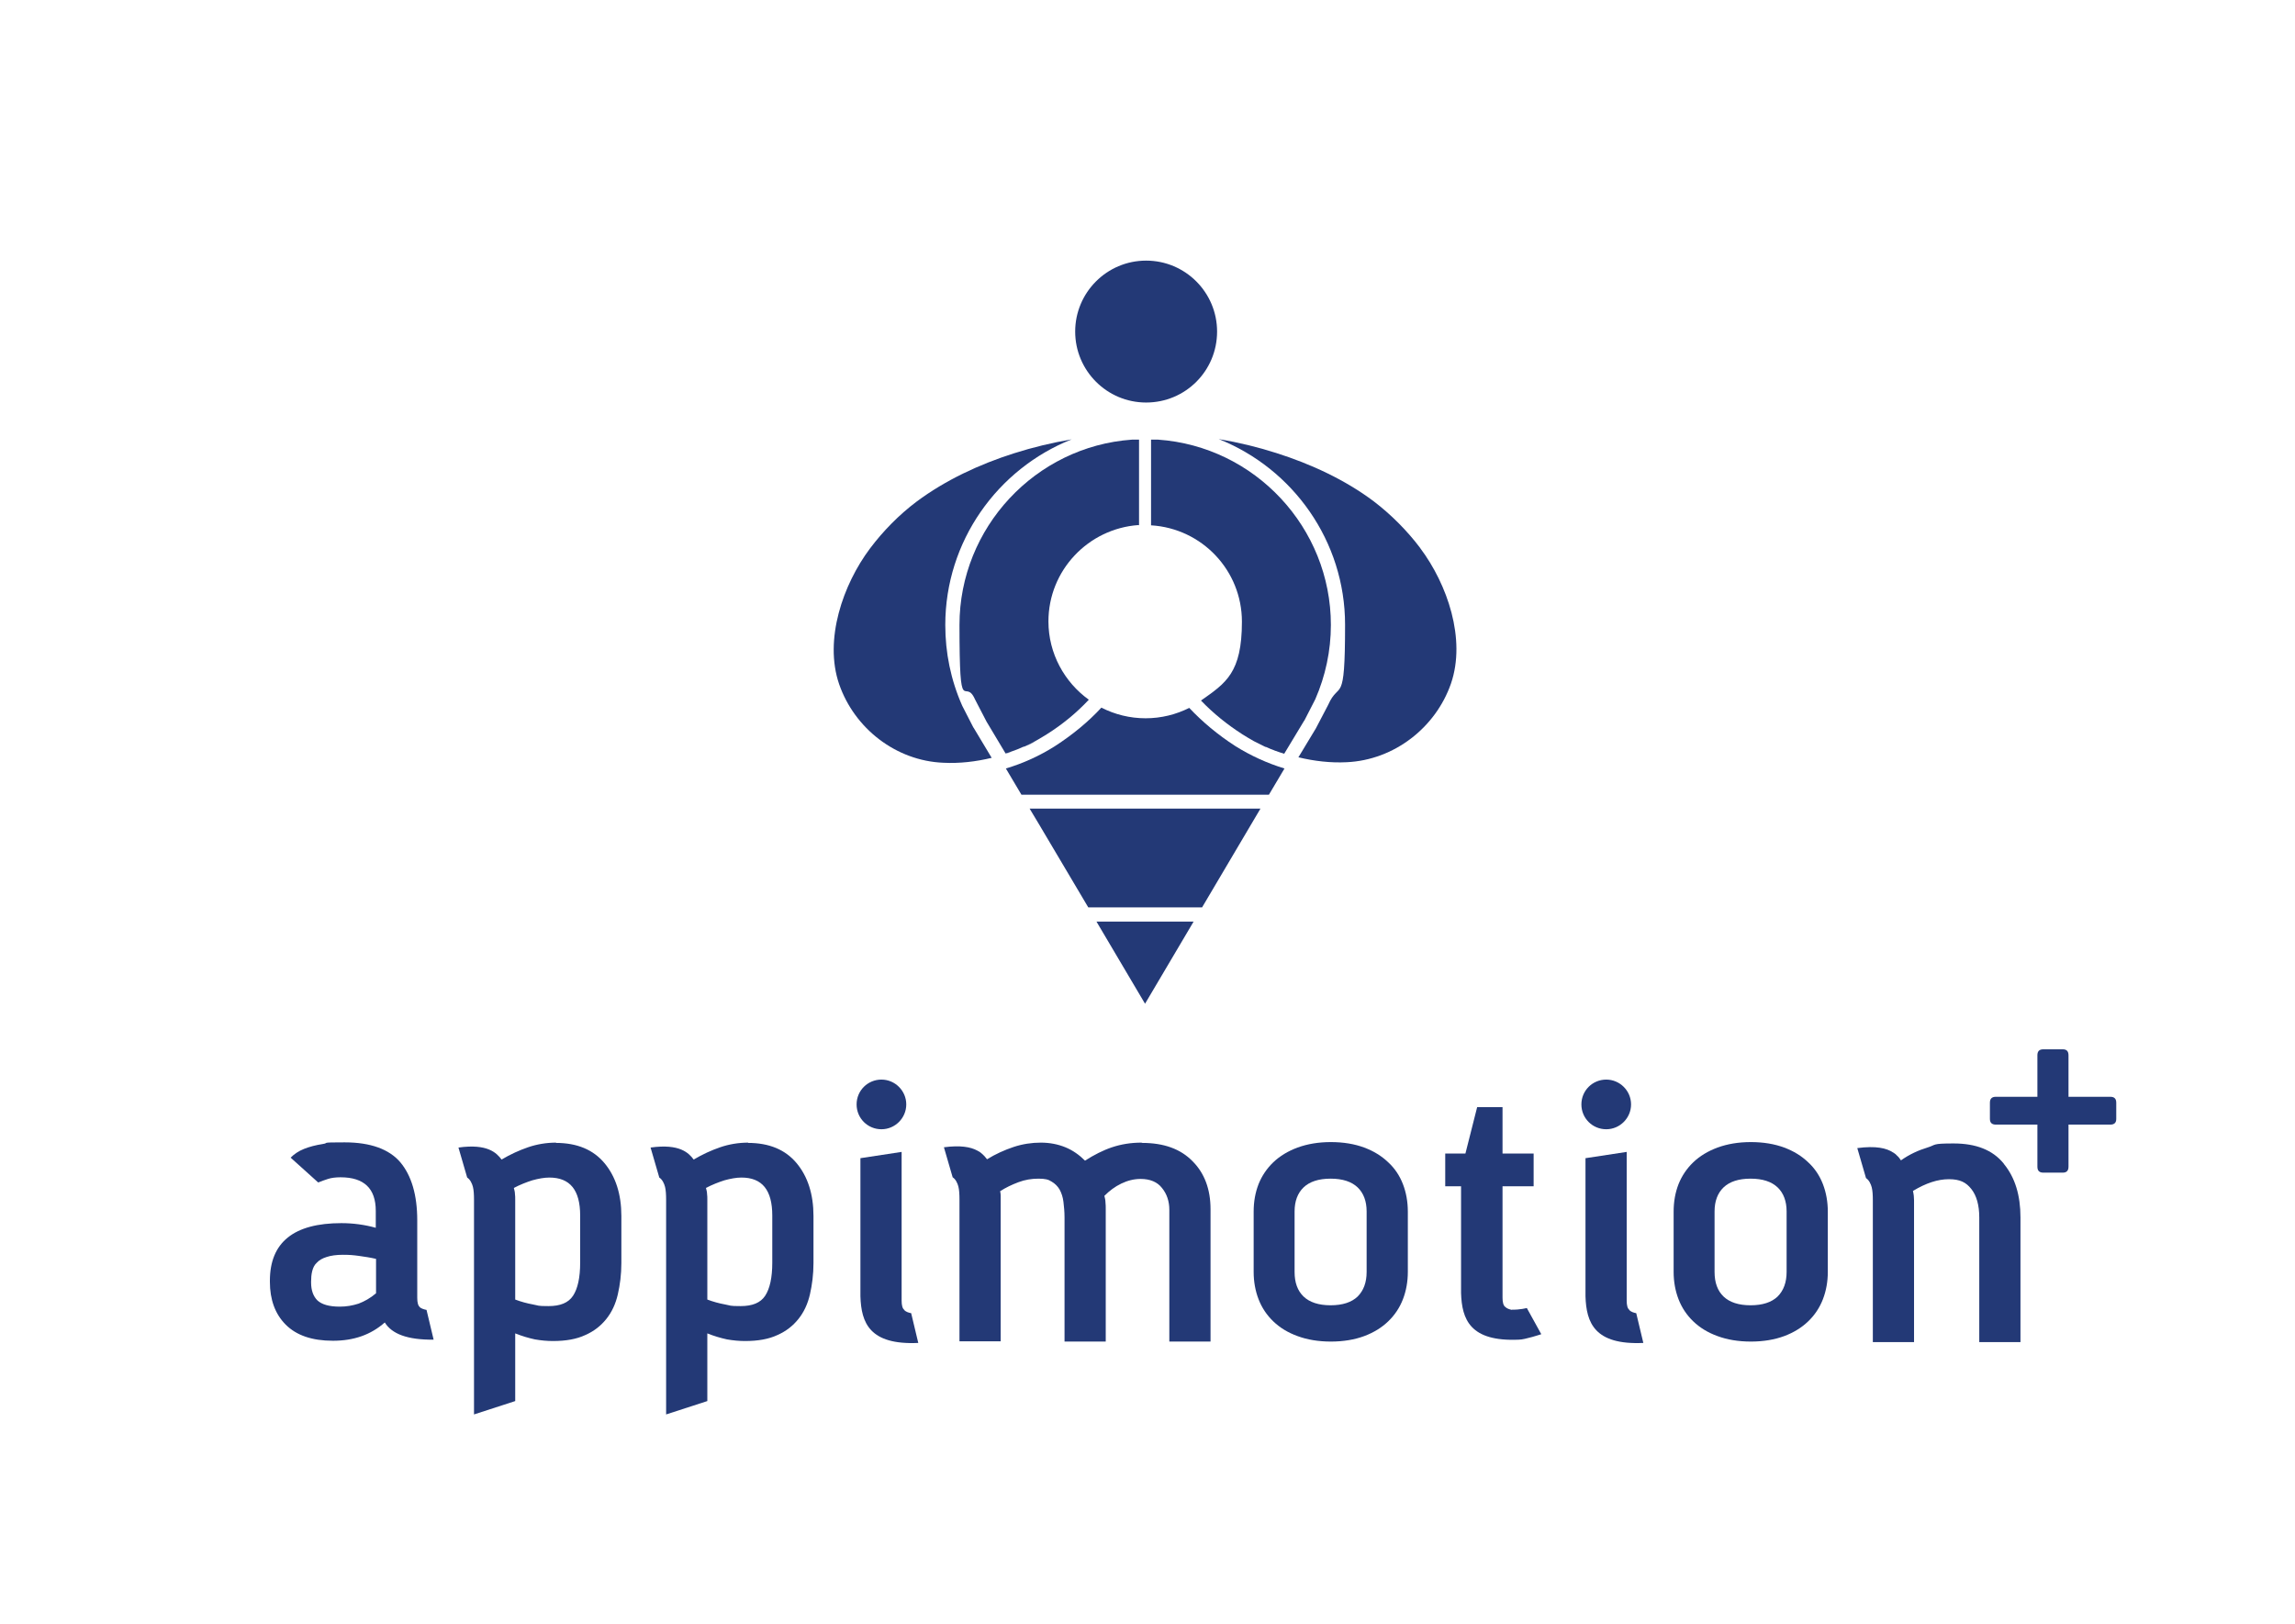 <?xml version="1.0" encoding="UTF-8"?>
<svg id="Capa_1" data-name="Capa 1" xmlns="http://www.w3.org/2000/svg" version="1.1" viewBox="0 0 841 595">
  <defs>
    <style>
      .cls-1 {
        fill: #233976;
        stroke-width: 0px;
      }
    </style>
  </defs>
  <g>
    <path class="cls-1" d="M379.6,271.5c-1.4.7-2.8,1.4-4.2,2.1,1.4-.6,2.9-1.3,4.2-2.1"/>
    <path class="cls-1" d="M356.7,266.6l-4.1-8c-4.2-9.5-6.2-19.4-6.2-29.6,0-30.6,19.1-57.2,46.3-68-7.1,1.2-14.2,2.9-21.1,5.1-12.6,4-25.1,9.8-35.7,17.7-6.4,4.8-12.3,10.8-17.1,17.2-9.9,13.2-16.9,33.4-11.3,49.7,5.6,16.2,20.8,28.1,38.2,28.8,5.9.3,11.9-.4,17.7-1.8l-6.3-10.5c-.1-.2-.2-.3-.3-.5"/>
    <path class="cls-1" d="M375.2,273.6c-1.5.7-3,1.2-4.5,1.8,1.5-.6,3-1.1,4.5-1.8"/>
    <path class="cls-1" d="M368.5,276.2c.7-.2,1.4-.4,2.1-.7-.7.2-1.4.4-2.1.7h0Z"/>
    <path class="cls-1" d="M370.7,275.4s0,0,0,0c0,0,0,0,0,0"/>
    <path class="cls-1" d="M383.8,269c-1.4.9-2.8,1.7-4.2,2.5,1.4-.8,2.8-1.6,4.2-2.5"/>
    <path class="cls-1" d="M375.4,273.6c0,0-.1,0-.2,0,0,0,.1,0,.2,0"/>
    <path class="cls-1" d="M417.4,192.5v-31.4s-.8,0-.8,0c-.6,0-1.2,0-1.8,0-35.4,2.5-63.2,32.3-63.2,67.9s1.9,18.7,5.7,27.3l4.2,8.1,7,11.7c.7-.2,1.4-.4,2.1-.7,0,0,0,0,0,0,1.5-.5,3-1.1,4.5-1.8,0,0,.1,0,.2,0,1.4-.6,2.8-1.3,4.2-2.1,1.4-.8,2.8-1.6,4.2-2.5,5.7-3.6,10.8-7.8,15.3-12.6-8.9-6.4-14.8-16.9-14.8-28.7,0-18.7,14.6-34,33-35.3"/>
    <path class="cls-1" d="M464,273.6c2.2,1,4.4,1.8,6.7,2.5h0c-2.3-.7-4.5-1.6-6.7-2.5"/>
    <path class="cls-1" d="M520.5,200.9c-4.8-6.4-10.8-12.4-17.1-17.2-10.5-7.9-23.1-13.7-35.7-17.7-6.9-2.2-13.9-3.9-21.1-5.1,27.2,10.8,46.3,37.4,46.3,68s-2.1,20.1-6.2,29.4l-4.5,8.6-6.4,10.6c5.8,1.4,11.8,2.1,17.7,1.8,17.4-.8,32.6-12.7,38.2-28.8,5.6-16.3-1.3-36.4-11.3-49.7"/>
    <path class="cls-1" d="M478,264l4-7.8c3.7-8.5,5.7-17.7,5.7-27.2,0-35.6-27.8-65.4-63.3-67.9-.5,0-1.2,0-1.8,0h-.8s0,31.4,0,31.4c18.6,1.1,33.3,16.5,33.3,35.3s-5.9,22.5-15,28.9c4.5,4.7,9.6,8.8,15.2,12.4,1.4.9,2.8,1.7,4.2,2.5,1.4.7,2.8,1.4,4.2,2.1,0,0,.1,0,.2,0,2.2,1,4.4,1.8,6.7,2.5l7.3-12.1Z"/>
    <path class="cls-1" d="M446,121.5c0,14.4-11.6,26-26,26s-26-11.7-26-26,11.6-26,26-26,26,11.7,26,26"/>
    <path class="cls-1" d="M461.9,291.2h3.1l5.7-9.6c-6.3-1.9-12.4-4.7-18-8.2-6.5-4.2-12.1-8.9-16.9-14-4.8,2.4-10.2,3.8-16,3.8s-11.3-1.4-16.2-3.9c-4.8,5.2-10.5,9.9-17,14.1-5.5,3.5-11.6,6.3-18,8.2l5.7,9.6h87.6Z"/>
    <polygon class="cls-1" points="401.8 337.7 419.6 367.8 437.4 337.7 401.8 337.7"/>
    <path class="cls-1" d="M401.8,337.7l17.8,30-17.8-30Z"/>
    <path class="cls-1" d="M380.6,301.8l-3.2-5.4,3.2,5.4Z"/>
    <path class="cls-1" d="M440.5,332.5l21.4-36.2-21.4,36.2Z"/>
    <polygon class="cls-1" points="398.8 332.5 440.5 332.5 461.9 296.3 377.3 296.3 380.6 301.8 398.8 332.5"/>
  </g>
  <g>
    <path class="cls-1" d="M137.8,473.9c-2.1,1.8-4.3,3-6.4,3.8-2.2.7-4.4,1.1-6.9,1.1-3.9,0-6.6-.8-8.2-2.3-1.5-1.5-2.3-3.7-2.3-6.5v-.4c0-1.3.1-2.6.4-3.8.3-1.2.8-2.3,1.7-3.1.8-.9,2-1.6,3.6-2.1,1.5-.5,3.5-.8,5.9-.8s3.7.1,5.9.4c2.1.3,4.2.6,6.3,1.1v12.6ZM153.9,479c-.7-.5-1-1.7-1-3.4v-28.4c0-9.3-2.1-16.4-6.2-21.3-4.1-4.8-10.9-7.3-20.4-7.3s-5.4.2-8,.6c-2.6.4-4.9,1-6.9,1.8-2,.8-3.6,1.9-4.9,3.2l10.1,9.1c1.2-.5,2.4-.9,3.6-1.3,1.2-.4,2.8-.6,4.6-.6,8.6,0,12.9,4.1,12.9,12.3v6.2c-4-1.1-8.2-1.7-12.6-1.7-17.4,0-26.2,7-26.2,21.1v.4c0,6.5,1.9,11.8,5.8,15.7,3.9,3.9,9.6,5.9,17.3,5.9s13.9-2.2,19-6.7c2.6,4.2,8.3,6.4,17.9,6.3l-2.6-10.9c-1-.2-1.9-.5-2.5-1"/>
    <path class="cls-1" d="M212.6,462.7c0,5.5-.9,9.5-2.6,12.1-1.7,2.6-4.7,3.8-9,3.8s-3.5-.2-5.7-.6c-2.2-.4-4.4-1-6.5-1.8v-36.7c0-.7,0-1.3-.1-2,0-.7-.2-1.4-.4-2.2,2.3-1.2,4.6-2.1,6.8-2.8,2.2-.6,4.3-1,6.2-1,7.6,0,11.3,4.6,11.3,13.9v17.2ZM203.8,418.7c-3.6,0-7.1.6-10.3,1.7-3.2,1.1-6.5,2.6-9.7,4.5-1.8-2.4-5.1-5.9-15.8-4.4l3.2,11c1.1.7,1.8,2.2,2.1,3.4.3,1.2.4,2.8.4,4.8v78.6l15.1-4.9v-24.8c2.5,1,4.9,1.7,7.2,2.2,2.3.4,4.5.6,6.6.6,4.8,0,8.7-.7,11.9-2.2,3.2-1.4,5.7-3.4,7.7-5.9,2-2.5,3.4-5.5,4.2-9,.8-3.5,1.3-7.3,1.3-11.5v-17.2c0-8-2.1-14.5-6.2-19.4-4.1-4.9-10-7.4-17.8-7.4"/>
    <path class="cls-1" d="M418.3,418.7c-3.9,0-7.5.6-10.8,1.7-3.3,1.1-6.6,2.8-9.9,4.9-2.1-2.1-4.5-3.8-7.2-4.9-2.7-1.1-5.7-1.7-9-1.7s-6.7.5-10,1.6c-3.3,1.1-6.6,2.6-9.7,4.5-.3-.4-.6-.7-.9-1.1-.2-.2-.5-.5-.7-.7-.2-.2-.5-.4-.7-.6-.1,0-.2-.2-.4-.3-.3-.2-.6-.3-.9-.5-2.4-1.3-6.1-2-12.2-1.2l3.2,11c1.1.7,1.8,2.2,2.1,3.4.3,1.2.4,2.8.4,4.8h0s0,51.9,0,51.9h15.1v-52c0-.5,0-1,0-1.5,0-.5-.1-1-.2-1.5,2-1.3,4.3-2.4,6.7-3.3,2.4-.9,4.8-1.3,7.3-1.3s3.7.3,4.9,1.1c1.2.7,2.2,1.7,2.9,2.9.7,1.3,1.2,2.8,1.4,4.5.2,1.7.4,3.6.4,5.7v45.5h15.1v-48.5c0-.8,0-1.7-.1-2.5,0-.8-.2-1.6-.4-2.4,1.9-1.9,3.9-3.4,6.2-4.5,2.3-1.1,4.6-1.7,7.1-1.7,3.4,0,6.1,1.1,7.8,3.3,1.8,2.2,2.7,4.9,2.7,8v48.3h15.1v-48.5c0-7.3-2.2-13.2-6.6-17.6-4.4-4.5-10.5-6.7-18.5-6.7"/>
    <path class="cls-1" d="M500.8,466.1c0,3.8-1.1,6.8-3.3,9-2.2,2.1-5.5,3.2-9.9,3.2s-7.7-1.1-9.9-3.2c-2.2-2.1-3.3-5.1-3.3-9v-22.2c0-3.7,1.1-6.7,3.3-8.8,2.2-2.1,5.5-3.2,9.9-3.2s7.7,1.1,9.9,3.2c2.2,2.1,3.3,5.1,3.3,8.8v22.2ZM508.7,425.9c-2.4-2.3-5.3-4.1-8.8-5.4-3.5-1.3-7.6-2-12.2-2s-8.6.7-12.2,2c-3.5,1.3-6.5,3.1-8.9,5.4-2.4,2.3-4.2,5-5.4,8-1.2,3.1-1.8,6.4-1.8,10.1v22.1c0,3.5.6,6.9,1.8,10,1.2,3.1,3,5.8,5.4,8.1,2.4,2.3,5.3,4.1,8.9,5.4,3.5,1.3,7.6,2,12.2,2s8.7-.7,12.2-2c3.5-1.3,6.4-3.1,8.8-5.4,2.4-2.3,4.2-5,5.4-8.1,1.2-3.1,1.8-6.5,1.8-10v-22.1c0-3.6-.6-7-1.8-10.1-1.2-3.1-3-5.8-5.4-8"/>
    <path class="cls-1" d="M654.7,466.1c0,3.8-1.1,6.8-3.3,9-2.2,2.1-5.5,3.2-9.9,3.2s-7.7-1.1-9.9-3.2c-2.2-2.1-3.3-5.1-3.3-9v-22.2c0-3.7,1.1-6.7,3.3-8.8,2.2-2.1,5.5-3.2,9.9-3.2s7.7,1.1,9.9,3.2c2.2,2.1,3.3,5.1,3.3,8.8v22.2ZM662.6,425.9c-2.4-2.3-5.3-4.1-8.8-5.4-3.5-1.3-7.6-2-12.2-2s-8.6.7-12.2,2c-3.5,1.3-6.5,3.1-8.9,5.4-2.4,2.3-4.2,5-5.4,8-1.2,3.1-1.8,6.4-1.8,10.1v22.1c0,3.5.6,6.9,1.8,10,1.2,3.1,3,5.8,5.4,8.1,2.4,2.3,5.3,4.1,8.9,5.4,3.5,1.3,7.6,2,12.2,2s8.7-.7,12.2-2c3.5-1.3,6.4-3.1,8.8-5.4,2.4-2.3,4.2-5,5.4-8.1,1.2-3.1,1.8-6.5,1.8-10v-22.1c0-3.6-.6-7-1.8-10.1-1.2-3.1-3-5.8-5.4-8"/>
    <path class="cls-1" d="M734.2,426.3c-4-4.9-10.1-7.3-18.3-7.3s-6.3.5-9.6,1.5c-3.3,1-6.6,2.5-9.7,4.7-.4-.6-.8-1.2-1.4-1.7,0,0,0,0-.1-.1-.2-.2-.3-.3-.5-.5-.1,0-.2-.2-.3-.2-.2-.2-.4-.3-.6-.4,0,0,0,0,0,0-2.4-1.6-6.3-2.5-13.1-1.6l3.2,11c1.1.7,1.8,2.2,2.1,3.4.3,1.2.4,2.8.4,4.7v52h15.1v-52c0-1-.1-2.1-.4-3.4,4.8-2.9,9.1-4.3,13.2-4.3s6.3,1.2,8.2,3.6c1.9,2.4,2.9,5.9,2.9,10.4v45.7h15.1v-45.7c0-8.1-2-14.6-6-19.5"/>
    <path class="cls-1" d="M283,462.7c0,5.5-.9,9.5-2.6,12.1-1.7,2.6-4.7,3.8-9,3.8s-3.5-.2-5.7-.6c-2.2-.4-4.4-1-6.5-1.8v-36.7c0-.7,0-1.3-.1-2,0-.7-.2-1.4-.4-2.2,2.3-1.2,4.6-2.1,6.8-2.8,2.2-.6,4.3-1,6.2-1,7.6,0,11.3,4.6,11.3,13.9v17.2ZM274.2,418.7c-3.6,0-7.1.6-10.3,1.7-3.2,1.1-6.5,2.6-9.7,4.5-1.8-2.4-5.1-5.9-15.8-4.4l3.2,11c1.1.7,1.8,2.2,2.1,3.4.3,1.2.4,2.8.4,4.8v78.6l15.1-4.9v-24.8c2.5,1,4.9,1.7,7.2,2.2,2.3.4,4.5.6,6.6.6,4.8,0,8.7-.7,11.9-2.2,3.2-1.4,5.7-3.4,7.7-5.9,2-2.5,3.4-5.5,4.2-9,.8-3.5,1.3-7.3,1.3-11.5v-17.2c0-8-2.1-14.5-6.2-19.4-4.1-4.9-10-7.4-17.8-7.4"/>
    <path class="cls-1" d="M331.4,480c-.7-.5-1-1.7-1-3.4v-54.5l-15.1,2.3v50.6c.3,9.7,3.3,17.9,21.2,17.1l-2.6-10.9c-1-.2-1.9-.5-2.5-1.1"/>
    <path class="cls-1" d="M323,413.8c5,0,9.1-4.1,9.1-9.1s-4.1-9.1-9.1-9.1-9.1,4-9.1,9.1,4.1,9.1,9.1,9.1"/>
    <path class="cls-1" d="M597.1,480c-.7-.5-1-1.7-1-3.4v-54.5l-15.1,2.3v50.6c.3,9.7,3.3,17.9,21.2,17.1l-2.6-10.9c-1-.2-1.9-.5-2.5-1.1"/>
    <path class="cls-1" d="M588.6,413.8c5,0,9.1-4.1,9.1-9.1s-4.1-9.1-9.1-9.1-9.1,4-9.1,9.1,4.1,9.1,9.1,9.1"/>
    <path class="cls-1" d="M554.1,480c-1-.2-1.9-.5-2.5-1.1-.7-.5-1-1.7-1-3.4v-40.8h11.4v-12h-11.4v-17h-9.3l-4.3,17h-7.4v12h5.8v39.1c.3,9.7,3.3,17.9,21.2,17.1,2.2,0,8.2-2,8.2-2l-5.3-9.6s-2.5.7-5.5.6"/>
  </g>
  <path class="cls-1" d="M758,412.1v15.4c0,1.5-.7,2.2-2.1,2.2h-7.1c-1.5,0-2.2-.7-2.2-2.2v-15.4h-15.2c-1.5,0-2.2-.7-2.2-2.1v-5.9c0-1.5.7-2.2,2.2-2.2h15.2v-15.2c0-1.5.7-2.2,2.2-2.2h7.1c1.4,0,2.1.7,2.1,2.2v15.2h15.3c1.5,0,2.2.7,2.2,2.2v5.9c0,1.4-.7,2.1-2.2,2.1h-15.3Z"/>
</svg>